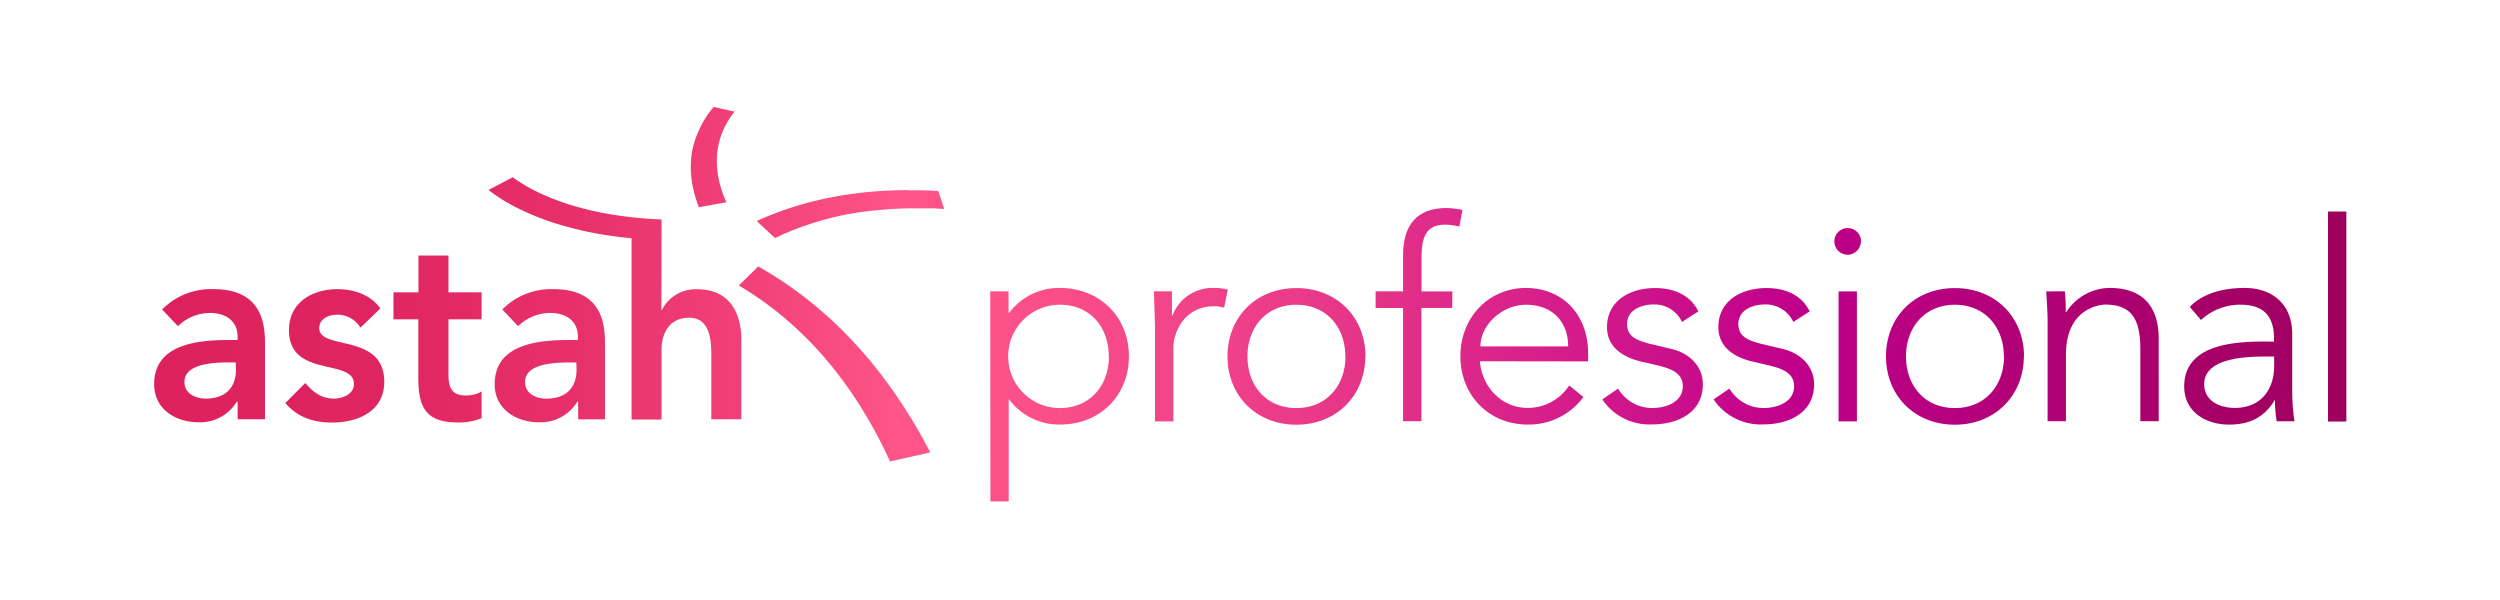 <svg xmlns="http://www.w3.org/2000/svg" xmlns:xlink="http://www.w3.org/1999/xlink" viewBox="0 0 500 120"><defs><style>.cls-1{fill:url(#名称未設定グラデーション_111);}</style><linearGradient id="名称未設定グラデーション_111" x1="30.86" y1="60.81" x2="469.24" y2="60.81" gradientUnits="userSpaceOnUse"><stop offset="0" stop-color="#dd215e"/><stop offset="0.1" stop-color="#df2561"/><stop offset="0.19" stop-color="#e7306b"/><stop offset="0.28" stop-color="#f3437a"/><stop offset="0.34" stop-color="#ff5589"/><stop offset="0.41" stop-color="#fa4e89"/><stop offset="0.52" stop-color="#eb3b89"/><stop offset="0.65" stop-color="#d31b8a"/><stop offset="0.75" stop-color="#bf008a"/><stop offset="1" stop-color="#9e005d"/></linearGradient></defs><title>professional_logo</title><g id="logo"><path class="cls-1" d="M142.74,21.38l4.18.95a18.07,18.07,0,0,0-1.49,2.16,16.74,16.74,0,0,0-1.12,2.39,15.09,15.09,0,0,0-.71,2.62,15.56,15.56,0,0,0-.23,2.84,15.07,15.07,0,0,0,.12,1.88,17.91,17.91,0,0,0,.34,2c.16.68.35,1.36.59,2.06s.53,1.44.86,2.17h0l-5.5,1c-.32-.82-.59-1.64-.82-2.43a23.2,23.2,0,0,1-.52-2.32,21.3,21.3,0,0,1-.25-2.19,18.21,18.21,0,0,1,0-2.09,16.38,16.38,0,0,1,.45-3.15,16.94,16.94,0,0,1,1-2.87A18,18,0,0,1,141,23.73a19.71,19.71,0,0,1,1.76-2.35M102.53,35.45,97.7,38a35.2,35.2,0,0,0,6,3.71,51.27,51.27,0,0,0,7.78,3.08,69,69,0,0,0,9.42,2.18,83.67,83.67,0,0,0,10.7,1l.73-4.08A77.58,77.58,0,0,1,123,43a61.58,61.58,0,0,1-8.23-1.82,47.78,47.78,0,0,1-6.87-2.59,32.19,32.19,0,0,1-5.37-3.15m45.22,21.64h0m3.86-3.8A75.06,75.06,0,0,1,161,59.51a80.19,80.19,0,0,1,8.88,8,90.06,90.06,0,0,1,8.38,10.16,104.76,104.76,0,0,1,7.79,12.81L178,92.29a92.6,92.6,0,0,0-6.51-11.94,79.93,79.93,0,0,0-7.26-9.6,72.11,72.11,0,0,0-7.91-7.65,68.79,68.79,0,0,0-8.55-6l3.86-3.8m30-15.27c-2.65,0-5.27.12-7.83.36a73.55,73.55,0,0,0-7.62,1.09,68.09,68.09,0,0,0-7.47,1.9,63.3,63.3,0,0,0-7.36,2.82L155,47.61a55.84,55.84,0,0,1,6.8-2.74A60.38,60.38,0,0,1,168.74,43,69.19,69.19,0,0,1,175.85,42c2.4-.23,4.85-.34,7.33-.34h1.4l1.41,0c.48,0,.95,0,1.42.06l1.44.08-1.18-3.59-1.52-.09-1.52-.06-1.5,0-1.49,0M47.54,83.85H53V69.25c0-3.59,0-11.42-10.3-11.42A13.75,13.75,0,0,0,32.42,61.9l3.17,3.33A9.24,9.24,0,0,1,42,62.59c3.21,0,5.52,1.64,5.52,4.76V68H46c-6,0-15.17.59-15.17,8.84,0,5,4.32,7.61,8.8,7.61a8.55,8.55,0,0,0,7.73-4.12h.15Zm-.35-9.95c0,3.55-2,5.82-6.08,5.82-2,0-4.22-1-4.22-3.33,0-3.65,5.73-3.91,9-3.91h1.25ZM76.07,61.69c-2-2.8-5.37-3.86-8.59-3.86-4.87,0-9.69,2.54-9.69,8.2,0,9.67,13,5.55,13,10.78,0,2-2.26,2.91-4,2.91-2.56,0-4.17-1.32-5.73-3.12l-4,4c2.46,2.9,5.67,3.91,9.39,3.91,4.92,0,10.4-2.11,10.4-8.14,0-9.89-13-6.19-13-10.74,0-1.9,1.91-2.69,3.51-2.69a5.4,5.4,0,0,1,4.73,2.59Zm7.59,2.17V75.49c0,6,1.51,9,7.88,9a12.09,12.09,0,0,0,4.78-.85V78.29a6,6,0,0,1-3.27.8c-2.66,0-3.36-1.59-3.36-4.13V63.86h6.63V58.47H89.69V51.11h-6v7.36h-5v5.39Zm32,20H121V69.25c0-3.59,0-11.42-10.29-11.42a13.75,13.75,0,0,0-10.25,4.07l3.16,3.33a9.26,9.26,0,0,1,6.43-2.64c3.22,0,5.53,1.64,5.53,4.76V68H114.1c-6,0-15.17.59-15.17,8.84,0,5,4.32,7.61,8.79,7.61a8.56,8.56,0,0,0,7.74-4.12h.15Zm-.35-9.95c0,3.55-2,5.82-6.08,5.82-2,0-4.22-1-4.22-3.33,0-3.65,5.73-3.91,9-3.91h1.26Zm17-30h-6v40h6V70c0-3.38,1.56-6.45,5.53-6.45,4.22,0,4.42,4.65,4.42,7.45V83.85h6v-16c0-5.18-2.31-10-8.79-10A7.52,7.52,0,0,0,132.38,62h-.1Zm65.77,56.37h3.66V79.91h.11a12.41,12.41,0,0,0,10.11,5c8.1,0,13.82-5.83,13.82-13.66S220,57.59,211.93,57.59a12.41,12.41,0,0,0-10.11,5h-.11V58.26h-3.66Zm23.7-29c0,5.83-3.77,10.33-9.82,10.33a10.33,10.33,0,1,1,0-20.66C218,60.92,221.75,65.42,221.75,71.25Zm9.22,13h3.67V69.59c0-3.5,2.5-8.33,8.05-8.33a6.06,6.06,0,0,1,2.11.28l.72-3.61a9.58,9.58,0,0,0-2.72-.34,8.55,8.55,0,0,0-8.33,5.5h-.11V58.26h-3.61c.11,3.78.22,5.77.22,8.1Zm42.09-13c0-7.83-5.72-13.66-13.82-13.66s-13.77,5.83-13.77,13.66,5.71,13.66,13.77,13.66S273.06,79.08,273.06,71.25Zm-4,0c0,5.83-3.77,10.33-9.82,10.33s-9.78-4.5-9.78-10.33,3.78-10.33,9.78-10.33S269.06,65.42,269.06,71.25Zm21.38-13h-6.16V51.6c0-3.78.66-6.67,4.72-6.67a12.14,12.14,0,0,1,2.83.39L292.5,42a15.61,15.61,0,0,0-3.17-.39c-5.27,0-8.72,2.67-8.72,9.55v7.11h-5.49v3.33h5.49V84.24h3.67V61.59h6.16Zm27.15,14V70.59c0-7.11-4.55-12.94-12.43-13-7.39,0-13.11,5.83-13.11,13.66s5.72,13.66,13.44,13.66a13.55,13.55,0,0,0,11.16-5.5l-2.83-2.33a9.86,9.86,0,0,1-8.33,4.5c-5.16,0-9.11-4.11-9.55-9.33Zm-21.54-3c0-4.27,4.33-8.33,9.11-8.33,5.27,0,8.44,3.39,8.44,8.33Zm43.59-7c-1.67-3.39-5.05-4.67-8.66-4.67-4.89,0-9.61,2.45-9.61,7.83,0,4.94,4.89,6.39,6.66,6.83l3.56.83c2.72.67,4.94,1.56,4.94,4.17,0,3-3.11,4.33-6.11,4.33a7.9,7.9,0,0,1-6.83-3.89l-3.16,2.17a11.33,11.33,0,0,0,10,5c5.05,0,10.11-2.33,10.11-8,0-3.66-2.72-6.27-6.33-7.1l-3.72-.89c-3.39-.78-5.11-1.67-5.11-4.11,0-2.77,2.83-3.89,5.38-3.89a6.06,6.06,0,0,1,5.61,3.5Zm22.26,0c-1.66-3.39-5-4.67-8.66-4.67-4.88,0-9.6,2.45-9.6,7.83,0,4.94,4.88,6.39,6.66,6.83l3.55.83c2.72.67,4.94,1.56,4.94,4.17,0,3-3.11,4.33-6.1,4.33a7.89,7.89,0,0,1-6.83-3.89l-3.17,2.17a11.36,11.36,0,0,0,10,5c5.05,0,10.1-2.33,10.1-8,0-3.66-2.72-6.27-6.33-7.1l-3.72-.89c-3.38-.78-5.1-1.67-5.1-4.11,0-2.77,2.83-3.89,5.38-3.89a6.07,6.07,0,0,1,5.61,3.5Zm10.28-14a2.67,2.67,0,1,0-2.67,2.67A2.7,2.7,0,0,0,372.18,48.26Zm-.83,10h-3.67v26h3.67Zm33.42,13c0-7.83-5.72-13.66-13.83-13.66s-13.77,5.83-13.77,13.66,5.72,13.66,13.77,13.66S404.77,79.08,404.77,71.25Zm-4,0c0,5.83-3.77,10.33-9.83,10.33s-9.77-4.5-9.77-10.33,3.78-10.33,9.77-10.33S400.77,65.42,400.77,71.25Zm8.44-13c.12,1.89.28,4.33.28,5.72V84.24h3.67V70.92c0-9.5,7.1-10,7.88-10,5.44,0,7,3.17,7,8.94V84.24h3.67V67.75c0-6.44-3.17-10.16-9.78-10.16a10.46,10.46,0,0,0-8.71,4.83h-.11a34,34,0,0,0-.17-4.16ZM453,68.31c-6.22,0-16.16.55-16.16,9,0,5.06,4.33,7.61,8.94,7.61,4.16,0,7.05-1.44,9.16-4.89H455a25,25,0,0,0,.34,4.22h3.55a42.45,42.45,0,0,1-.45-5.82V66.81c0-6.33-4.38-9.22-9.49-9.22-4.89,0-8.61,1.34-11,3.78L440.2,64a11.54,11.54,0,0,1,7.94-3.06c4.5,0,6.66,2.23,6.66,6.72v.67Zm1.83,3V73.2c0,4.6-2.55,8.38-7.88,8.38-2.95,0-6.11-1.33-6.11-4.78,0-5.21,8.38-5.49,12.1-5.49Zm14.44-29h-3.67v42h3.67Z"/></g></svg>